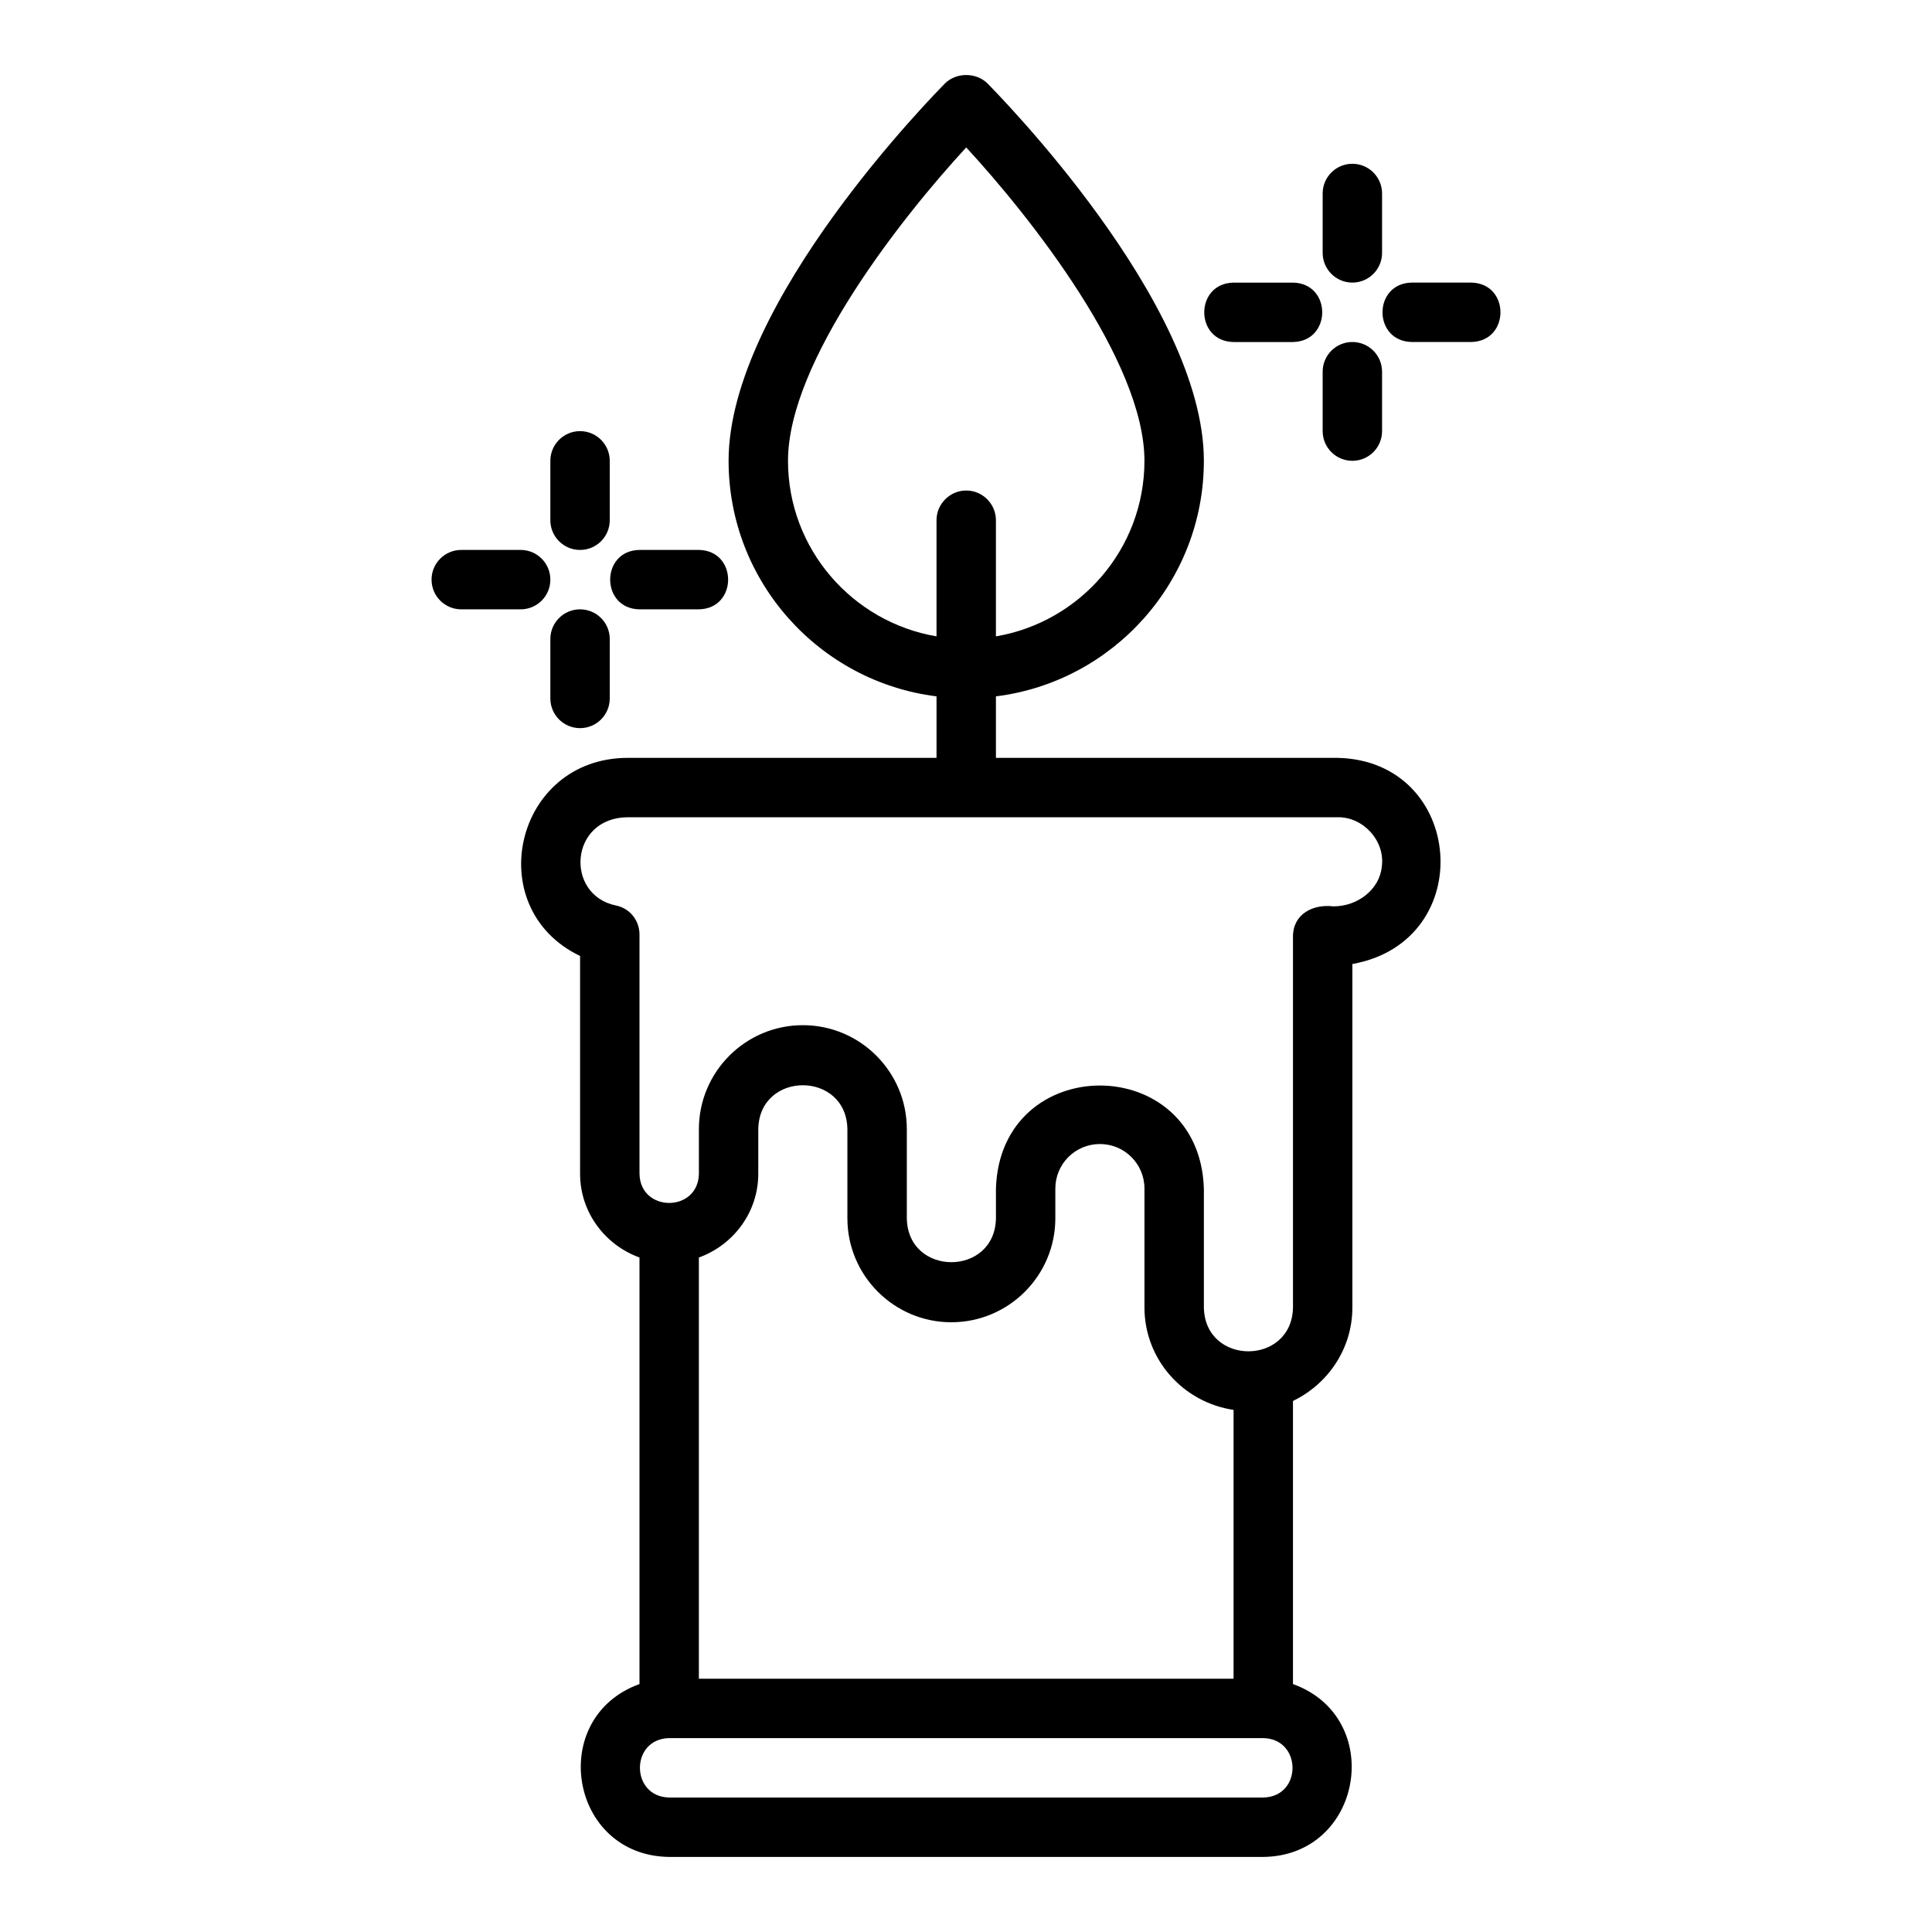 <?xml version="1.0" encoding="UTF-8"?>
<!-- Uploaded to: SVG Repo, www.svgrepo.com, Generator: SVG Repo Mixer Tools -->
<svg fill="#000000" width="800px" height="800px" version="1.1" viewBox="144 144 512 512" xmlns="http://www.w3.org/2000/svg">
 <g>
  <path d="m498.46 344.84h-90.527v-16.297c31.016-3.856 55.105-30.387 55.105-62.426 0-42.117-55.105-97.691-57.387-100.05-2.992-2.914-8.188-2.914-11.18 0-2.281 2.363-57.387 57.938-57.387 100.05 0 32.039 24.09 58.566 55.105 62.426v16.297h-81.867c-29.926 0.066-39.059 39.801-12.594 52.508v57.703c0 10.234 6.613 18.891 15.742 22.199v113.04c-24.586 8.895-18.598 45.508 7.871 45.816h157.44c26.398-0.285 32.52-36.906 7.871-45.816v-75.02c9.289-4.488 15.742-13.855 15.742-24.797v-91c33.582-6.039 29.809-53.91-3.938-54.633zm-145.63-78.719c0-26.371 30.23-64.629 47.23-83.051 17.004 18.422 47.23 56.68 47.23 83.051 0 23.379-17.082 42.746-39.359 46.523v-30.781c0-4.328-3.543-7.871-7.871-7.871-4.328 0-7.871 3.543-7.871 7.871v30.781c-22.277-3.777-39.359-23.145-39.359-46.523zm125.95 354.24h-157.44c-10.301-0.188-10.371-15.543 0-15.742h157.44c10.289 0.184 10.383 15.543 0 15.742zm-82.656-125.95c15.191 0 27.551-12.359 27.551-27.551v-7.871c0-6.535 5.273-11.809 11.809-11.809 6.535 0 11.809 5.273 11.809 11.809v31.488c0 13.855 10.312 25.191 23.617 27.16v71.242l-141.7-0.004v-111.62c9.133-3.305 15.742-11.965 15.742-22.199v-11.809c0.246-15.52 23.367-15.527 23.617 0v23.617c0 15.191 12.359 27.551 27.551 27.551zm114.07-120.76c-0.551 5.902-6.219 10.547-12.832 10.547-5.348-0.66-10.633 1.973-10.707 7.871v98.398c-0.258 15.516-23.359 15.535-23.617 0v-31.488c-1.148-36.406-53.953-36.406-55.105 0v7.871c-0.234 15.5-23.371 15.543-23.617 0v-23.617c0-15.191-12.359-27.551-27.551-27.551-15.191 0-27.551 12.359-27.551 27.551v11.809c-0.152 10.309-15.566 10.355-15.742 0v-63.371c0-3.777-2.598-7.008-6.297-7.715-13.523-2.844-12.277-23.238 3.148-23.379h188.14c6.82-0.129 12.66 6.293 11.73 13.066z"/>
  <path d="m502.39 218.89c4.348 0 7.871-3.523 7.871-7.871v-15.742c0-4.348-3.523-7.871-7.871-7.871s-7.871 3.523-7.871 7.871v15.742c0 4.348 3.523 7.871 7.871 7.871z"/>
  <path d="m470.9 234.64h15.742c10.344-0.176 10.348-15.57 0-15.742h-15.742c-10.344 0.176-10.348 15.57 0 15.742z"/>
  <path d="m502.39 266.12c4.348 0 7.871-3.523 7.871-7.871v-15.742c0-4.348-3.523-7.871-7.871-7.871s-7.871 3.523-7.871 7.871v15.742c0 4.348 3.523 7.871 7.871 7.871z"/>
  <path d="m533.88 218.89h-15.742c-10.344 0.176-10.348 15.57 0 15.742h15.742c10.344-0.176 10.348-15.57 0-15.742z"/>
  <path d="m297.72 289.74c4.348 0 7.871-3.523 7.871-7.871v-15.742c0-4.348-3.523-7.871-7.871-7.871s-7.871 3.523-7.871 7.871v15.742c0 4.348 3.523 7.871 7.871 7.871z"/>
  <path d="m289.85 297.61c0-4.348-3.523-7.871-7.871-7.871h-15.742c-4.348 0-7.871 3.523-7.871 7.871 0 4.348 3.523 7.871 7.871 7.871h15.742c4.348 0 7.871-3.523 7.871-7.871z"/>
  <path d="m297.72 305.48c-4.348 0-7.871 3.523-7.871 7.871v15.742c0 4.348 3.523 7.871 7.871 7.871s7.871-3.523 7.871-7.871v-15.742c0-4.348-3.523-7.871-7.871-7.871z"/>
  <path d="m313.46 305.48h15.742c10.344-0.176 10.348-15.57 0-15.742h-15.742c-10.344 0.176-10.348 15.57 0 15.742z"/>
 </g>
</svg>